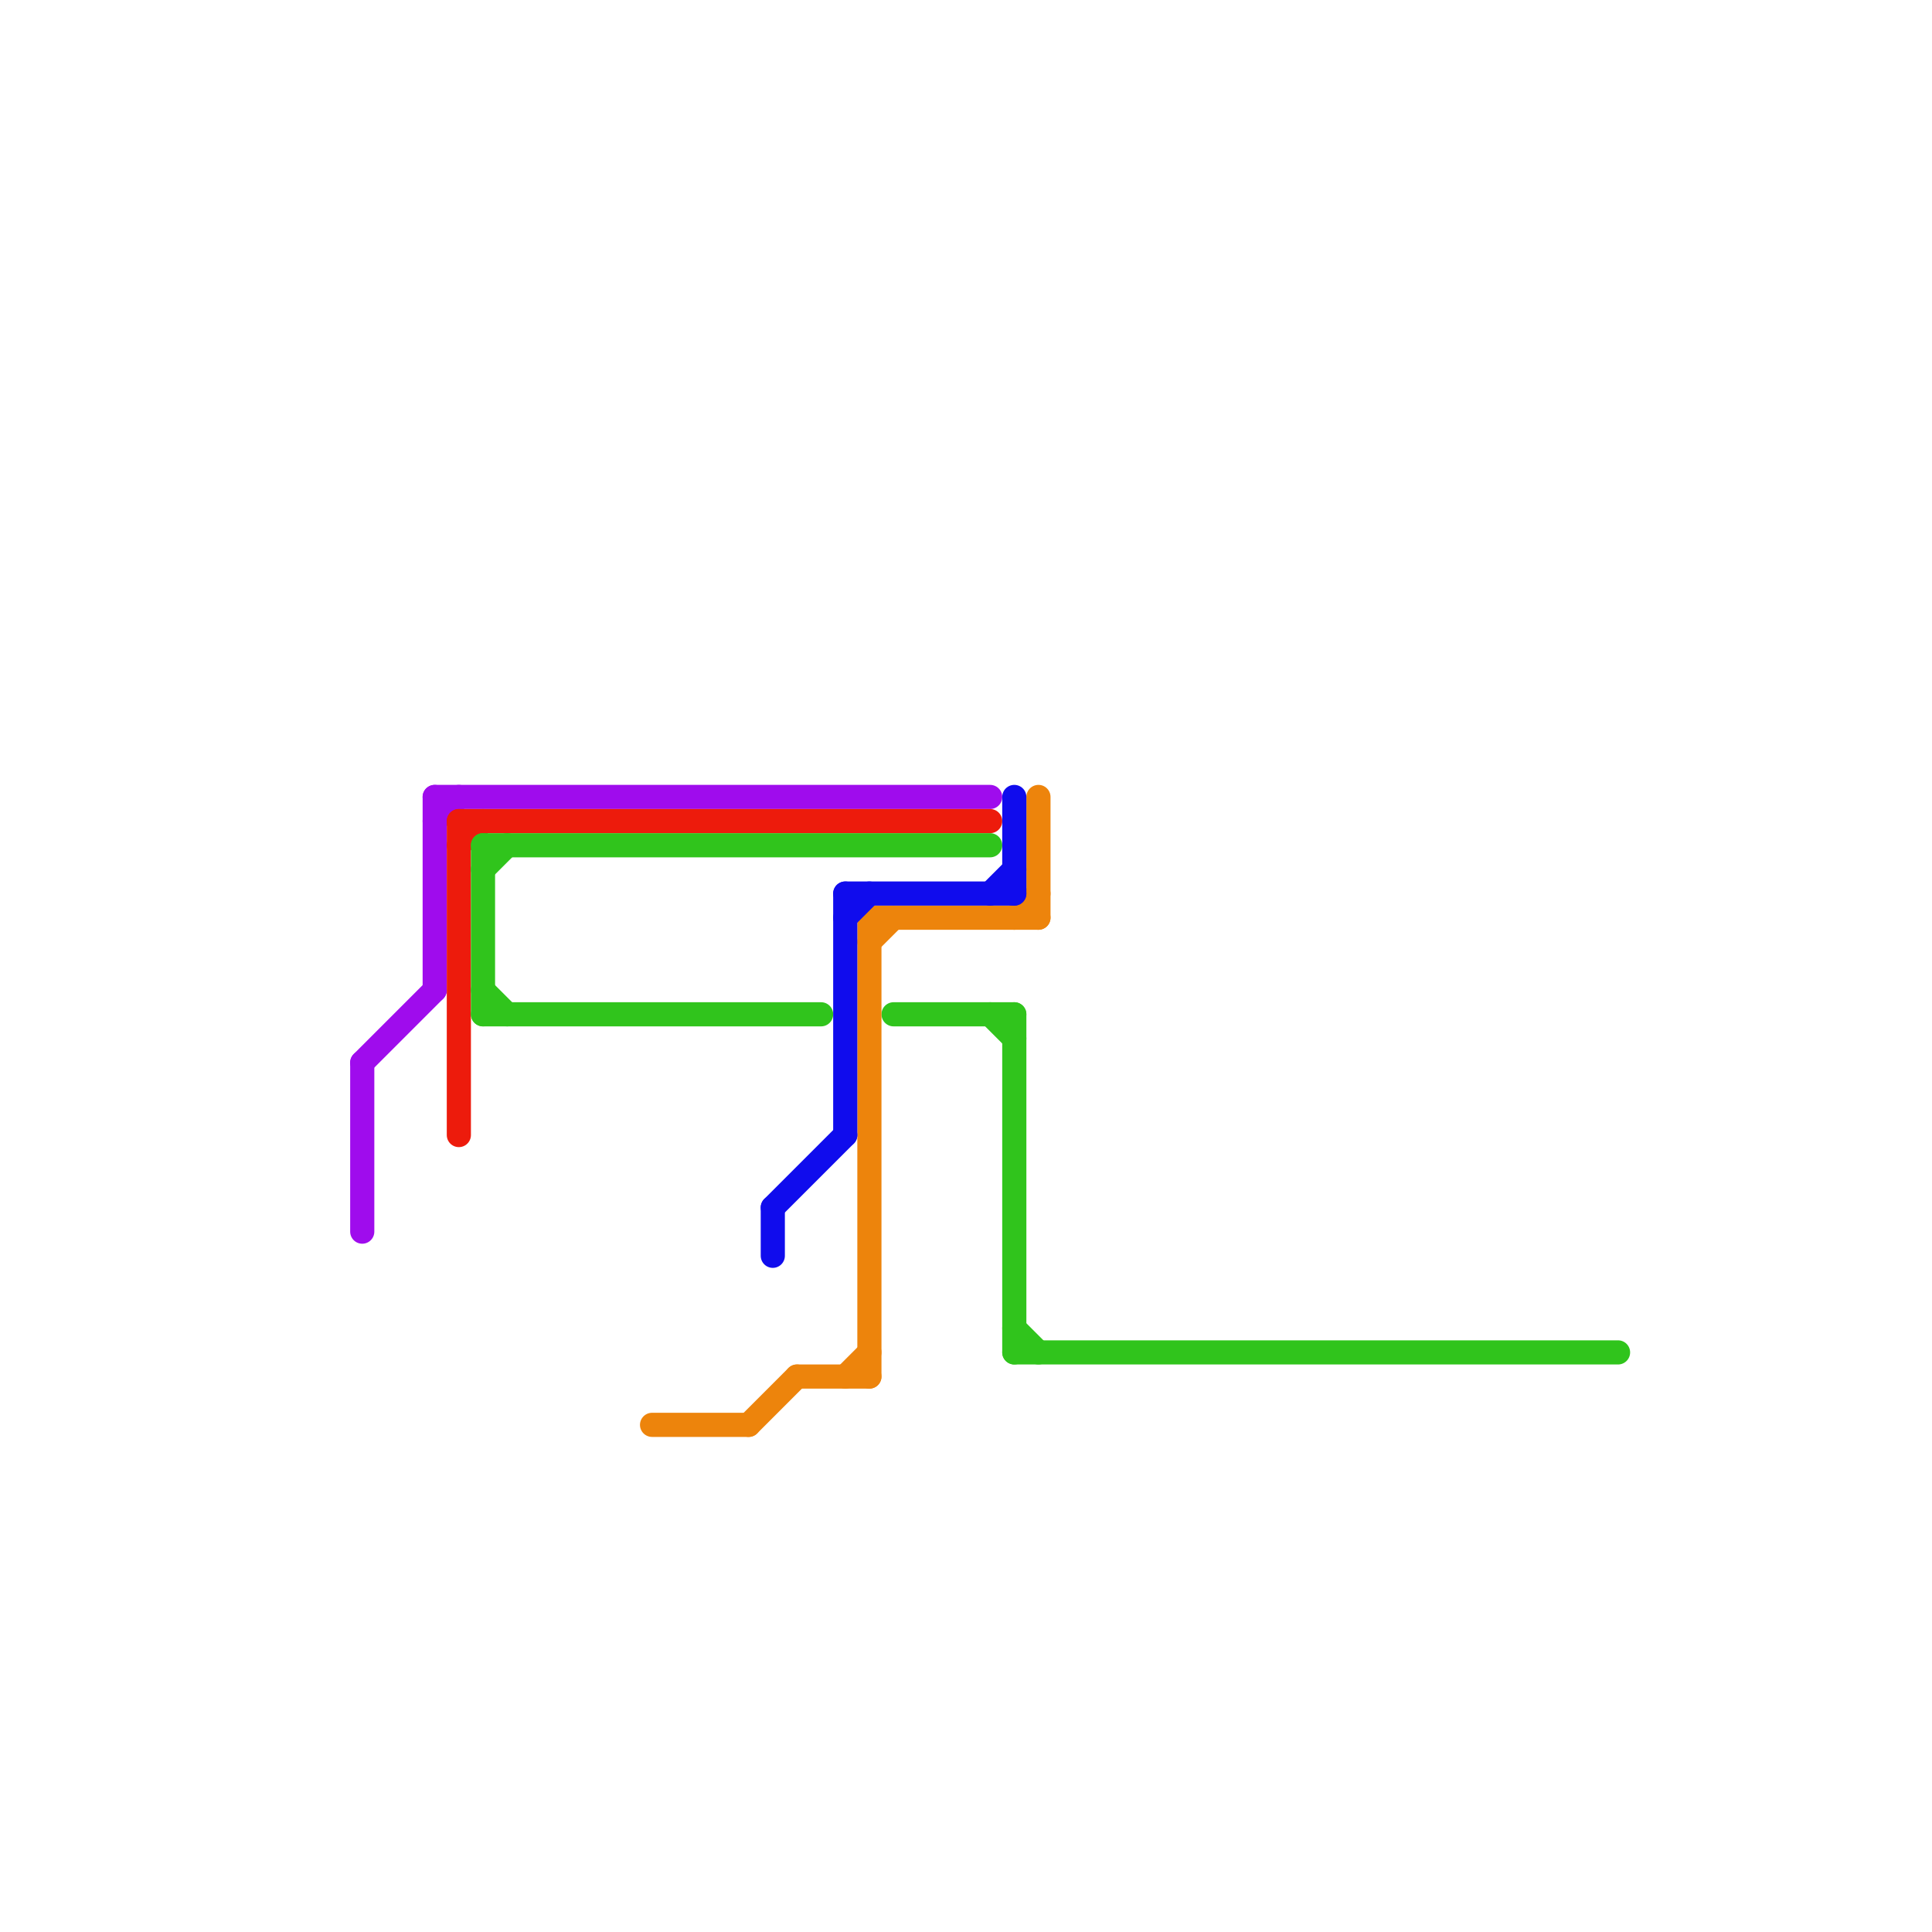 
<svg version="1.1" xmlns="http://www.w3.org/2000/svg" viewBox="0 0 80 80">
<style>text { font: 1px Helvetica; font-weight: 600; white-space: pre; dominant-baseline: central; } line { stroke-width: 1; fill: none; stroke-linecap: round; stroke-linejoin: round; } .c0 { stroke: #9f0ced } .c1 { stroke: #ed1b0c } .c2 { stroke: #30c41c } .c3 { stroke: #ed840c } .c4 { stroke: #100ced }</style><defs><g id="wm-xf"><circle r="1.2" fill="#000"/><circle r="0.9" fill="#fff"/><circle r="0.6" fill="#000"/><circle r="0.3" fill="#fff"/></g><g id="wm"><circle r="0.6" fill="#000"/><circle r="0.3" fill="#fff"/></g></defs><line class="c0" x1="18" y1="34" x2="19" y2="33"/><line class="c0" x1="15" y1="44" x2="18" y2="41"/><line class="c0" x1="15" y1="44" x2="15" y2="51"/><line class="c0" x1="18" y1="33" x2="18" y2="41"/><line class="c0" x1="18" y1="33" x2="41" y2="33"/><line class="c1" x1="19" y1="35" x2="20" y2="34"/><line class="c1" x1="19" y1="34" x2="41" y2="34"/><line class="c1" x1="19" y1="34" x2="19" y2="47"/><line class="c2" x1="42" y1="56" x2="67" y2="56"/><line class="c2" x1="37" y1="42" x2="42" y2="42"/><line class="c2" x1="20" y1="35" x2="20" y2="42"/><line class="c2" x1="20" y1="41" x2="21" y2="42"/><line class="c2" x1="20" y1="42" x2="34" y2="42"/><line class="c2" x1="42" y1="42" x2="42" y2="56"/><line class="c2" x1="41" y1="42" x2="42" y2="43"/><line class="c2" x1="42" y1="55" x2="43" y2="56"/><line class="c2" x1="20" y1="35" x2="41" y2="35"/><line class="c2" x1="20" y1="36" x2="21" y2="35"/><line class="c3" x1="27" y1="59" x2="31" y2="59"/><line class="c3" x1="36" y1="38" x2="43" y2="38"/><line class="c3" x1="31" y1="59" x2="33" y2="57"/><line class="c3" x1="36" y1="38" x2="36" y2="57"/><line class="c3" x1="43" y1="33" x2="43" y2="38"/><line class="c3" x1="35" y1="57" x2="36" y2="56"/><line class="c3" x1="36" y1="39" x2="37" y2="38"/><line class="c3" x1="33" y1="57" x2="36" y2="57"/><line class="c3" x1="42" y1="38" x2="43" y2="37"/><line class="c4" x1="35" y1="37" x2="35" y2="47"/><line class="c4" x1="41" y1="37" x2="42" y2="36"/><line class="c4" x1="32" y1="50" x2="32" y2="52"/><line class="c4" x1="35" y1="38" x2="36" y2="37"/><line class="c4" x1="42" y1="33" x2="42" y2="37"/><line class="c4" x1="35" y1="37" x2="42" y2="37"/><line class="c4" x1="32" y1="50" x2="35" y2="47"/>
</svg>

